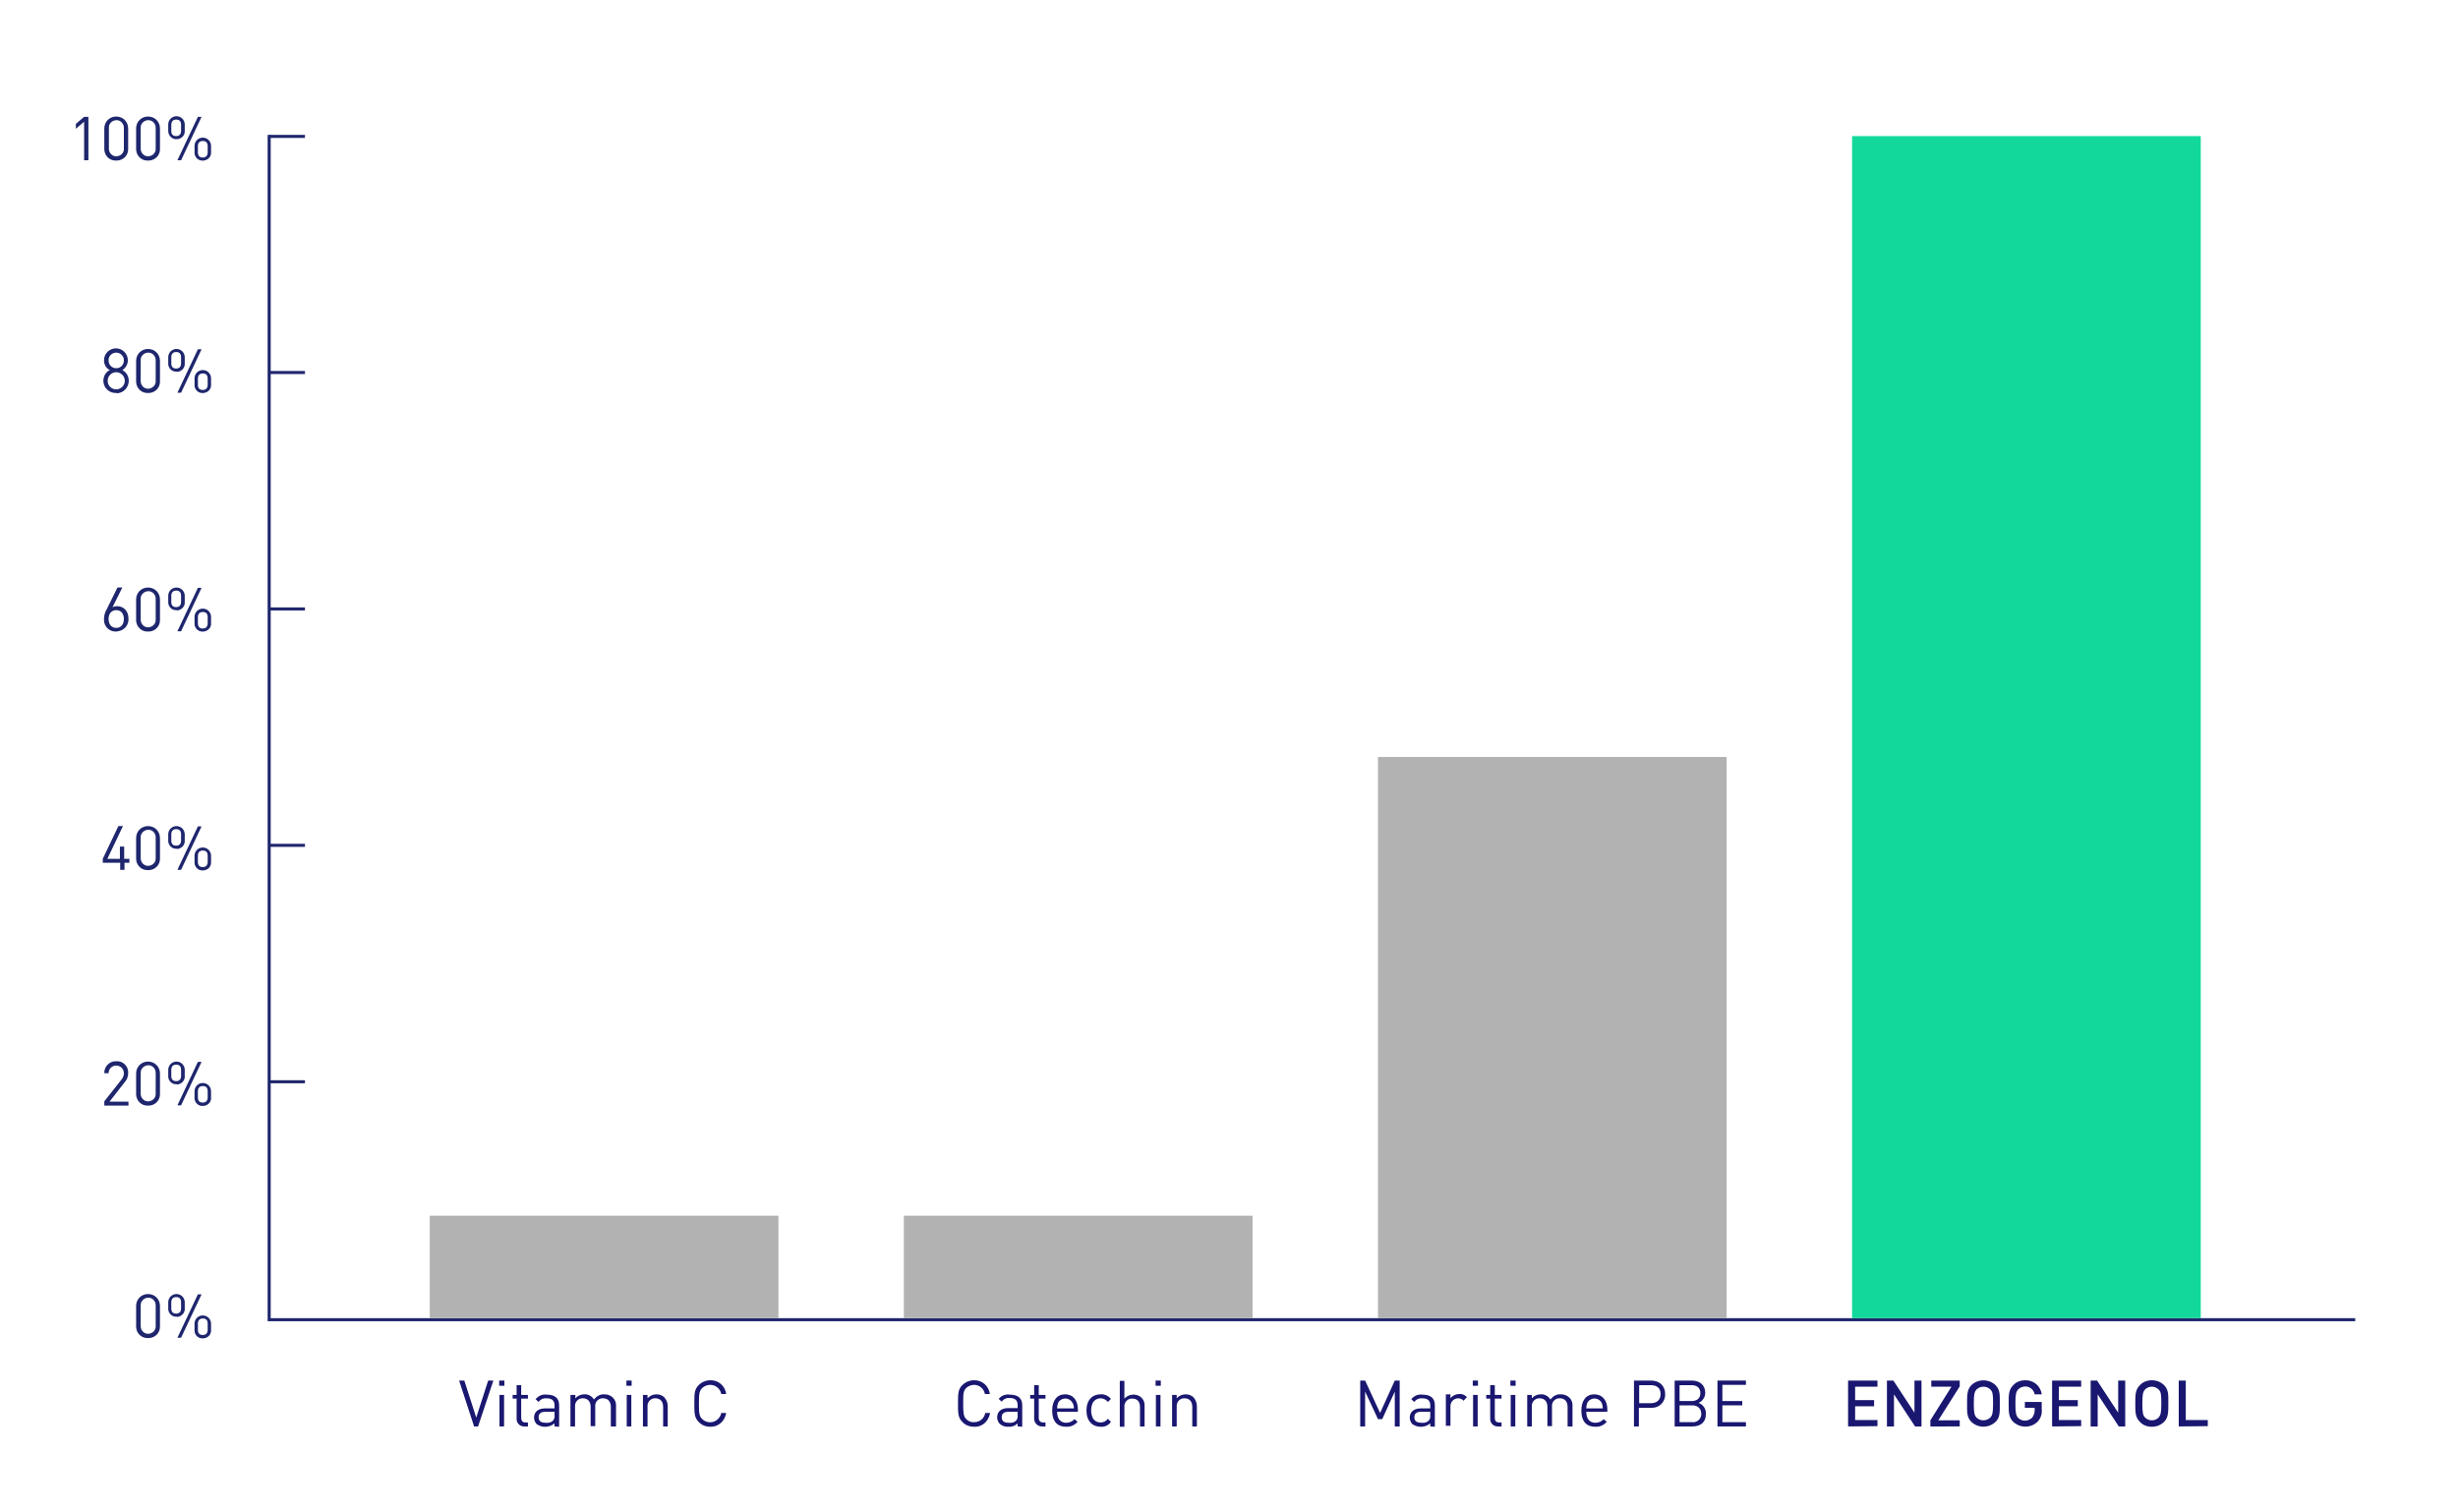 <?xml version="1.0" encoding="UTF-8"?> <!-- Generator: Adobe Illustrator 21.1.0, SVG Export Plug-In . SVG Version: 6.00 Build 0) --> <svg xmlns="http://www.w3.org/2000/svg" xmlns:xlink="http://www.w3.org/1999/xlink" id="图层_1" x="0px" y="0px" viewBox="0 0 803.6 494.5" style="enable-background:new 0 0 803.6 494.5;" xml:space="preserve"> <style type="text/css"> .st0{fill:#1E266D;} .st1{fill:none;stroke:#000000;stroke-miterlimit:10;} .st2{fill:#B2B2B2;} .st3{fill:#13D89B;} .st4{fill:#191770;} </style> <title>graphic redraw_3</title> <polygon class="st0" points="770,432 87.5,432 87.5,44.1 88.5,44.1 88.5,431 770,431 "></polygon> <g> <rect x="88" y="44.1" class="st0" width="11.7" height="1"></rect> </g> <g> <rect x="88" y="121.3" class="st0" width="11.7" height="1"></rect> </g> <g> <rect x="88" y="198.6" class="st0" width="11.7" height="1"></rect> </g> <g> <rect x="88" y="275.9" class="st0" width="11.7" height="1"></rect> </g> <g> <rect x="88" y="353.2" class="st0" width="11.7" height="1"></rect> </g> <path class="st1" d="M99.7,431"></path> <path class="st1" d="M88,431"></path> <rect x="140.5" y="397.5" class="st2" width="114" height="33.5"></rect> <rect x="295.5" y="397.5" class="st2" width="114" height="33.5"></rect> <rect x="450.5" y="247.5" class="st2" width="114" height="183.5"></rect> <rect x="605.5" y="44.5" class="st3" width="114" height="386.5"></rect> <path class="st0" d="M27.5,52.4V39.8l-2.7,2.3v-1.6l2.7-2.3h1.4v14.2H27.5z"></path> <path class="st0" d="M38,52.5c-2.1,0.1-3.8-1.5-3.9-3.6c0-0.1,0-0.2,0-0.3V42c0-2.2,1.7-3.9,3.9-3.9c2.2,0,3.9,1.7,3.9,3.9 c0,0,0,0,0,0v6.6c0.1,2.1-1.5,3.8-3.6,3.9C38.2,52.5,38.1,52.5,38,52.5z M40.5,42c0.1-1.4-0.9-2.6-2.2-2.7c-1.4-0.1-2.6,0.9-2.7,2.2 c0,0.1,0,0.3,0,0.4v6.5c-0.1,1.4,0.9,2.6,2.2,2.7c1.4,0.1,2.6-0.9,2.7-2.2c0-0.1,0-0.3,0-0.4V42z"></path> <path class="st0" d="M48.4,52.5c-2.1,0.1-3.8-1.5-3.9-3.6c0-0.1,0-0.2,0-0.3V42c0-2.2,1.7-3.9,3.9-3.9c2.2,0,3.9,1.7,3.9,3.9 c0,0,0,0,0,0v6.6c0.1,2.1-1.5,3.8-3.6,3.9C48.6,52.5,48.5,52.5,48.4,52.5z M50.9,42c0.1-1.4-0.9-2.6-2.2-2.7 c-1.4-0.1-2.6,0.9-2.7,2.2c0,0.1,0,0.3,0,0.4v6.5c-0.1,1.4,0.9,2.6,2.2,2.7c1.4,0.1,2.6-0.9,2.7-2.2c0-0.1,0-0.3,0-0.4V42z"></path> <path class="st0" d="M57.7,45.5c-1.4,0.1-2.6-1.1-2.7-2.5c0-0.1,0-0.1,0-0.2v-2.1c0-1.5,1.2-2.7,2.7-2.7s2.7,1.2,2.7,2.7l0,0v2.1 c0.1,1.4-1,2.6-2.5,2.7C57.8,45.5,57.7,45.5,57.7,45.5z M59.2,40.8c0-1.1-0.5-1.7-1.6-1.7s-1.6,0.7-1.6,1.7v2c0,1.1,0.5,1.7,1.6,1.7 s1.6-0.7,1.6-1.7V40.8z M59.2,52.4H58l6.7-14.2h1.2L59.2,52.4z M66.3,52.5c-1.4,0.1-2.6-1-2.7-2.4c0-0.1,0-0.2,0-0.3v-2.1 c0-1.5,1.2-2.7,2.7-2.7c1.5,0,2.7,1.2,2.7,2.7v2.1c0.1,1.4-1,2.6-2.5,2.7C66.5,52.6,66.4,52.6,66.3,52.5L66.3,52.5z M67.9,47.8 c0-1.1-0.5-1.7-1.6-1.7s-1.6,0.7-1.6,1.7v2c0,1.1,0.5,1.7,1.6,1.7s1.6-0.7,1.6-1.7V47.8z"></path> <path class="st0" d="M38,128.5c-2.2,0.1-4.1-1.6-4.2-3.8c0-0.1,0-0.1,0-0.2c0-1.5,0.8-2.9,2.1-3.5c-1.2-0.6-1.9-1.8-1.9-3.2 c0-2.2,1.8-3.9,3.9-3.9c2.2,0,3.9,1.8,3.9,3.9c0,1.3-0.7,2.5-1.8,3.2c1.3,0.7,2.1,2,2.1,3.5c0,2.2-1.7,4-3.9,4.1 C38.2,128.5,38.1,128.5,38,128.5z M38,121.7c-1.5,0-2.8,1.2-2.8,2.8s1.2,2.8,2.8,2.8c1.5,0,2.8-1.2,2.8-2.8c0,0,0,0,0,0 c0-1.5-1.2-2.7-2.7-2.8C38.1,121.7,38,121.7,38,121.7z M38,115.3c-1.3,0-2.5,1-2.5,2.4c0,0.1,0,0.1,0,0.2c0,1.4,1.1,2.5,2.5,2.5 s2.5-1.1,2.5-2.5l0,0c0.1-1.3-1-2.5-2.3-2.6C38.2,115.3,38.1,115.3,38,115.3z"></path> <path class="st0" d="M48.4,128.5c-2.1,0.1-3.8-1.5-3.9-3.6c0-0.1,0-0.2,0-0.3V118c0-2.2,1.7-3.9,3.9-3.9c2.2,0,3.9,1.7,3.9,3.9 c0,0,0,0,0,0v6.6c0.1,2.1-1.5,3.8-3.6,3.9C48.6,128.5,48.5,128.5,48.4,128.5z M50.9,118c0.1-1.4-0.9-2.6-2.2-2.7 c-1.4-0.1-2.6,0.9-2.7,2.2c0,0.1,0,0.3,0,0.4v6.5c-0.1,1.4,0.9,2.6,2.2,2.7s2.6-0.9,2.7-2.2c0-0.1,0-0.3,0-0.4L50.9,118z"></path> <path class="st0" d="M57.7,121.5c-1.4,0.1-2.6-1-2.7-2.4c0-0.1,0-0.2,0-0.2v-2.1c0-1.5,1.2-2.7,2.7-2.7s2.7,1.2,2.7,2.7l0,0v2.1 c0.1,1.4-1.1,2.6-2.5,2.7C57.8,121.5,57.7,121.5,57.7,121.5z M59.2,116.8c0-1.1-0.5-1.7-1.6-1.7s-1.6,0.7-1.6,1.7v2 c0,1.1,0.5,1.7,1.6,1.7s1.6-0.7,1.6-1.7V116.8z M59.2,128.4H58l6.7-14.2h1.2L59.2,128.4z M66.3,128.5c-1.4,0.1-2.6-1-2.7-2.4 c0-0.1,0-0.2,0-0.3v-2.1c0-1.5,1.2-2.7,2.7-2.7c1.5,0,2.7,1.2,2.7,2.7v2.1c0.1,1.4-1,2.6-2.5,2.7C66.5,128.6,66.4,128.6,66.3,128.5 L66.3,128.5z M67.9,123.8c0-1.1-0.5-1.7-1.6-1.7s-1.6,0.7-1.6,1.7v2c0,1.1,0.5,1.7,1.6,1.7s1.6-0.7,1.6-1.7V123.8z"></path> <path class="st0" d="M38,206.5c-2.1,0.1-3.9-1.5-4-3.6c0-0.2,0-0.4,0-0.5c0-1.1,0.3-2.2,0.9-3.2l3.5-7.1H40l-3.2,6.4 c0.5-0.2,1-0.3,1.5-0.3c2.2,0,3.7,1.7,3.7,4c0.2,2.1-1.4,4-3.5,4.2C38.3,206.5,38.2,206.5,38,206.5z M38,199.5 c-1.5,0-2.5,1.1-2.5,2.9s1,2.9,2.5,2.9s2.5-1.1,2.5-2.9C40.5,200.8,39.7,199.5,38,199.5L38,199.5z"></path> <path class="st0" d="M48.4,206.5c-2.1,0.1-3.8-1.5-3.9-3.6c0-0.1,0-0.2,0-0.3V196c0-2.2,1.7-3.9,3.9-3.9c2.2,0,3.9,1.7,3.9,3.9 c0,0,0,0,0,0v6.6c0.1,2.1-1.5,3.8-3.6,3.9C48.6,206.5,48.5,206.5,48.4,206.5z M50.9,196c0.1-1.4-0.9-2.6-2.2-2.7s-2.6,0.9-2.7,2.2 c0,0.1,0,0.3,0,0.4v6.5c-0.1,1.4,0.9,2.6,2.2,2.7c1.4,0.1,2.6-0.9,2.7-2.2c0-0.1,0-0.3,0-0.4L50.9,196z"></path> <path class="st0" d="M57.7,199.5c-1.4,0.1-2.6-1-2.7-2.4c0-0.1,0-0.2,0-0.2v-2.1c0-1.5,1.2-2.7,2.7-2.7s2.7,1.2,2.7,2.7v2.1 c0.1,1.4-1.1,2.6-2.5,2.7C57.8,199.5,57.7,199.5,57.7,199.5z M59.2,194.8c0-1.1-0.5-1.7-1.6-1.7s-1.6,0.7-1.6,1.7v2 c0,1.1,0.5,1.7,1.6,1.7s1.6-0.7,1.6-1.7V194.8z M59.2,206.4H58l6.7-14.2h1.2L59.2,206.4z M66.3,206.5c-1.4,0.1-2.6-1-2.7-2.4 c0-0.1,0-0.2,0-0.3v-2.1c0-1.5,1.2-2.7,2.7-2.7c1.5,0,2.7,1.2,2.7,2.7v2.1c0.1,1.4-1,2.6-2.5,2.7C66.5,206.6,66.4,206.6,66.3,206.5 L66.3,206.5z M67.9,201.8c0-1.1-0.5-1.7-1.6-1.7s-1.6,0.7-1.6,1.7v2c0,1.1,0.5,1.7,1.6,1.7s1.6-0.7,1.6-1.7V201.8z"></path> <path class="st0" d="M40.7,282.1v2.3h-1.4v-2.3h-5.7v-1.3l5.1-10.7h1.5l-5.1,10.7h4.1v-4h1.4v4h1.7v1.3H40.7z"></path> <path class="st0" d="M48.4,284.5c-2.1,0.1-3.8-1.5-3.9-3.6c0-0.1,0-0.2,0-0.3V274c0-2.2,1.7-3.9,3.9-3.9c2.2,0,3.9,1.7,3.9,3.9 c0,0,0,0,0,0v6.6c0.1,2.1-1.5,3.8-3.6,3.9C48.6,284.5,48.5,284.5,48.4,284.5z M50.9,274c0.1-1.4-0.9-2.6-2.2-2.7s-2.6,0.9-2.7,2.2 c0,0.1,0,0.3,0,0.4v6.5c-0.1,1.4,0.9,2.6,2.2,2.7c1.4,0.1,2.6-0.9,2.7-2.2c0-0.1,0-0.3,0-0.4L50.9,274z"></path> <path class="st0" d="M57.7,277.5c-1.4,0.1-2.6-1-2.7-2.4c0-0.1,0-0.2,0-0.2v-2.1c0-1.5,1.2-2.7,2.7-2.7s2.7,1.2,2.7,2.7v2.1 c0.1,1.4-1.1,2.6-2.5,2.7C57.8,277.5,57.7,277.5,57.7,277.5z M59.2,272.8c0-1.1-0.5-1.7-1.6-1.7s-1.6,0.7-1.6,1.7v2 c0,1.1,0.5,1.7,1.6,1.7s1.6-0.7,1.6-1.7V272.8z M59.2,284.4H58l6.7-14.2h1.2L59.2,284.4z M66.3,284.6c-1.4,0.1-2.6-1-2.7-2.4 c0-0.1,0-0.2,0-0.3v-2.1c0-1.5,1.2-2.7,2.7-2.7c1.5,0,2.7,1.2,2.7,2.7v2.1c0.1,1.4-1,2.6-2.5,2.7C66.5,284.6,66.4,284.6,66.3,284.6 L66.3,284.6z M67.9,279.8c0-1.1-0.5-1.7-1.6-1.7s-1.6,0.7-1.6,1.7v2c0,1.1,0.5,1.7,1.6,1.7s1.6-0.7,1.6-1.7V279.8z"></path> <path class="st0" d="M34.1,361.4v-1.3l5.6-7.1c0.5-0.6,0.8-1.3,0.8-2.1c0-1.4-1.1-2.5-2.5-2.5s-2.5,1.1-2.5,2.5h-1.4 c-0.1-2,1.5-3.8,3.5-3.9c0.1,0,0.3,0,0.4,0c2-0.2,3.8,1.4,3.9,3.4c0,0.2,0,0.3,0,0.5c0,1.1-0.4,2.1-1.1,2.9l-5,6.4H42v1.3H34.1z"></path> <path class="st0" d="M48.4,361.5c-2.1,0.1-3.8-1.5-3.9-3.6c0-0.1,0-0.2,0-0.3V351c0-2.2,1.7-3.9,3.9-3.9c2.2,0,3.9,1.7,3.9,3.9 c0,0,0,0,0,0v6.6c0.1,2.1-1.5,3.8-3.6,3.9C48.6,361.5,48.5,361.5,48.4,361.5z M50.9,351c0.1-1.4-0.9-2.6-2.2-2.7s-2.6,0.9-2.7,2.2 c0,0.1,0,0.3,0,0.4v6.5c-0.1,1.4,0.9,2.6,2.2,2.7c1.4,0.1,2.6-0.9,2.7-2.2c0-0.1,0-0.3,0-0.4L50.9,351z"></path> <path class="st0" d="M57.7,354.5c-1.4,0.1-2.6-1-2.7-2.4c0-0.1,0-0.2,0-0.2v-2.1c0-1.5,1.2-2.7,2.7-2.7s2.7,1.2,2.7,2.7v2.1 c0.1,1.4-1.1,2.6-2.5,2.7C57.8,354.5,57.7,354.5,57.7,354.5z M59.2,349.8c0-1.1-0.5-1.7-1.6-1.7s-1.6,0.7-1.6,1.7v2 c0,1.1,0.5,1.7,1.6,1.7s1.6-0.7,1.6-1.7V349.8z M59.2,361.4H58l6.7-14.2h1.2L59.2,361.4z M66.3,361.6c-1.4,0.1-2.6-1-2.7-2.4 c0-0.1,0-0.2,0-0.3v-2.1c0-1.5,1.2-2.7,2.7-2.7c1.5,0,2.7,1.2,2.7,2.7v2.1c0.1,1.4-1,2.6-2.5,2.7C66.5,361.6,66.4,361.6,66.3,361.6 L66.3,361.6z M67.9,356.8c0-1.1-0.5-1.7-1.6-1.7s-1.6,0.7-1.6,1.7v2c0,1.1,0.5,1.7,1.6,1.7s1.6-0.7,1.6-1.7V356.8z"></path> <path class="st0" d="M48.4,437.5c-2.1,0.1-3.8-1.5-3.9-3.6c0-0.1,0-0.2,0-0.3V427c0-2.2,1.7-3.9,3.9-3.9c2.2,0,3.9,1.7,3.9,3.9 c0,0,0,0,0,0v6.6c0.1,2.1-1.5,3.8-3.6,3.9C48.6,437.5,48.5,437.5,48.4,437.5z M50.9,427c0.1-1.4-0.9-2.6-2.2-2.7s-2.6,0.9-2.7,2.2 c0,0.1,0,0.3,0,0.4v6.5c-0.1,1.4,0.9,2.6,2.2,2.7c1.4,0.1,2.6-0.9,2.7-2.2c0-0.1,0-0.3,0-0.4L50.9,427z"></path> <path class="st0" d="M57.7,430.5c-1.4,0.1-2.6-1-2.7-2.4c0-0.1,0-0.2,0-0.2v-2.1c0-1.5,1.2-2.7,2.7-2.7s2.7,1.2,2.7,2.7v2.1 c0.1,1.4-1.1,2.6-2.5,2.7C57.8,430.5,57.7,430.5,57.7,430.5z M59.2,425.8c0-1.1-0.5-1.7-1.6-1.7s-1.6,0.7-1.6,1.7v2 c0,1.1,0.5,1.7,1.6,1.7s1.6-0.7,1.6-1.7V425.8z M59.2,437.4H58l6.7-14.2h1.2L59.2,437.4z M66.3,437.6c-1.4,0.1-2.6-1-2.7-2.4 c0-0.1,0-0.2,0-0.3v-2.1c0-1.5,1.2-2.7,2.7-2.7c1.5,0,2.7,1.2,2.7,2.7v2.1c0.1,1.4-1,2.6-2.5,2.7C66.5,437.6,66.4,437.6,66.3,437.6 L66.3,437.6z M67.9,432.8c0-1.1-0.5-1.7-1.6-1.7s-1.6,0.7-1.6,1.7v2c0,1.1,0.5,1.7,1.6,1.7s1.6-0.7,1.6-1.7V432.8z"></path> <path class="st4" d="M156.3,466.4H155l-4.9-15h1.7l3.9,12.1l3.9-12.1h1.7L156.3,466.4z"></path> <path class="st4" d="M163.2,453.1v-1.7h1.7v1.7H163.2z M163.3,466.4v-10.3h1.5v10.3L163.3,466.4z"></path> <path class="st4" d="M171.5,466.4c-1.4,0.1-2.6-1-2.6-2.4c0-0.1,0-0.2,0-0.4v-6.3h-1.3v-1.2h1.3v-3.2h1.5v3.2h2.2v1.2h-2.2v6.3 c0,0.9,0.4,1.5,1.4,1.5h0.8v1.3L171.5,466.4z"></path> <path class="st4" d="M181.3,466.4v-1c-1.7,1.4-4.1,1.5-5.9,0.2c-0.5-0.6-0.8-1.3-0.8-2.1c0-1.8,1.3-3,3.6-3h3.1v-1 c0-1.5-0.8-2.3-2.6-2.3c-1-0.1-2,0.3-2.6,1.2l-1-0.9c0.9-1.1,2.2-1.7,3.6-1.5c2.8,0,4.1,1.2,4.1,3.5v7L181.3,466.4z M181.3,461.6 h-2.9c-1.6,0-2.3,0.6-2.3,1.8s0.7,1.8,2.4,1.8c0.8,0.1,1.7-0.1,2.3-0.7c0.4-0.5,0.6-1.1,0.5-1.8V461.6z"></path> <path class="st4" d="M199.7,466.4V460c0-1.8-1-2.8-2.5-2.8c-1.3-0.1-2.5,0.9-2.6,2.2c0,0.1,0,0.2,0,0.4v6.5h-1.5V460 c0-1.8-1-2.8-2.5-2.8c-1.3-0.1-2.5,0.9-2.6,2.3c0,0.2,0,0.3,0,0.5v6.4h-1.5v-10.3h1.6v1.1c0.7-0.8,1.8-1.3,2.9-1.3 c1.3-0.1,2.5,0.6,3.2,1.7c0.8-1.1,2.1-1.8,3.4-1.7c1,0,1.9,0.3,2.7,1c0.8,0.8,1.2,1.8,1.1,2.9v6.6L199.7,466.4z"></path> <path class="st4" d="M204.8,453.1v-1.7h1.7v1.7H204.8z M204.9,466.4v-10.3h1.5v10.3L204.9,466.4z"></path> <path class="st4" d="M216.8,466.4V460c0-1.8-1-2.8-2.5-2.8c-1.3-0.1-2.5,0.9-2.6,2.3c0,0.2,0,0.3,0,0.5v6.4h-1.5v-10.3h1.5v1.1 c0.7-0.8,1.8-1.3,2.9-1.3c1,0,1.9,0.3,2.6,1c0.7,0.8,1.1,1.8,1.1,2.9v6.6L216.8,466.4z"></path> <path class="st4" d="M232.2,466.5c-1.4,0-2.8-0.5-3.8-1.6c-1.4-1.4-1.4-2.9-1.4-6s0-4.6,1.4-6c1-1,2.4-1.6,3.8-1.6 c2.6-0.1,4.9,1.8,5.2,4.5h-1.6c-0.3-1.7-1.8-3-3.6-3c-1,0-1.9,0.4-2.6,1c-1,1-1.1,2-1.1,5.1s0.1,4.2,1.1,5.1 c1.4,1.4,3.8,1.4,5.2-0.1c0.5-0.5,0.9-1.2,1-1.9h1.6C237,464.7,234.8,466.6,232.2,466.5z"></path> <path class="st4" d="M318.4,466.5c-1.4,0-2.8-0.5-3.8-1.6c-1.4-1.4-1.4-2.9-1.4-6s0-4.6,1.4-6c1-1,2.4-1.6,3.8-1.6 c2.6-0.1,4.9,1.8,5.2,4.5h-1.6c-0.3-1.7-1.8-3-3.5-3c-1,0-1.9,0.4-2.6,1c-1,1-1,2-1,5.1s0.1,4.2,1,5.1c0.7,0.7,1.6,1.1,2.6,1 c1.8,0,3.3-1.2,3.6-3h1.6C323.2,464.8,321,466.7,318.4,466.5z"></path> <path class="st4" d="M332.7,466.4v-1c-0.8,0.8-1.9,1.2-3,1.1c-1.1,0.1-2.1-0.3-2.9-1c-0.5-0.6-0.8-1.3-0.8-2.1c0-1.8,1.3-3,3.6-3 h3.1v-1c0-1.5-0.8-2.3-2.6-2.3c-1-0.1-2,0.3-2.6,1.2l-1-0.9c0.9-1.1,2.2-1.6,3.6-1.4c2.8,0,4.1,1.2,4.1,3.5v7L332.7,466.4z M332.7,461.6h-2.9c-1.6,0-2.3,0.6-2.3,1.8s0.7,1.8,2.4,1.8c0.8,0.1,1.7-0.1,2.3-0.7c0.4-0.5,0.6-1.1,0.5-1.8L332.7,461.6z"></path> <path class="st4" d="M340.8,466.4c-1.4,0.1-2.6-1-2.7-2.4c0-0.1,0-0.3,0-0.4v-6.3h-1.3v-1.2h1.3v-3.2h1.5v3.2h2.2v1.2h-2.2v6.3 c0,0.9,0.5,1.5,1.4,1.5h0.8v1.3L340.8,466.4z"></path> <path class="st4" d="M345.6,461.6c0,2.3,1.1,3.6,3,3.6c1,0,2-0.4,2.7-1.2l1,0.9c-1,1.1-2.3,1.7-3.8,1.6c-2.7,0-4.5-1.6-4.5-5.3 c0-3.3,1.6-5.3,4.2-5.3s4.2,1.9,4.2,5v0.7H345.6z M350.7,458.8c-0.6-1.3-2.2-1.9-3.5-1.3c-0.6,0.3-1.1,0.7-1.3,1.3 c-0.2,0.5-0.3,1.1-0.3,1.7h5.5C351.1,459.9,351,459.3,350.7,458.8L350.7,458.8z"></path> <path class="st4" d="M359.8,466.5c-2.6,0-4.6-1.8-4.6-5.3s2-5.3,4.6-5.3c1.3-0.1,2.6,0.5,3.4,1.5l-1,1c-1-1.3-2.9-1.6-4.2-0.6 c-0.2,0.2-0.4,0.4-0.6,0.6c-0.9,1.7-0.9,3.8,0,5.5c0.6,0.8,1.4,1.2,2.4,1.2c0.9,0,1.8-0.4,2.4-1.2l1,1 C362.4,466.1,361.1,466.6,359.8,466.5z"></path> <path class="st4" d="M372.7,466.4V460c0-1.8-1-2.7-2.5-2.7c-1.3-0.1-2.5,0.9-2.6,2.3c0,0.2,0,0.3,0,0.5v6.4h-1.5v-15h1.5v5.8 c0.7-0.8,1.8-1.3,2.9-1.3c1.9-0.1,3.6,1.3,3.7,3.2c0,0.2,0,0.4,0,0.6v6.6L372.7,466.4z"></path> <path class="st4" d="M377.8,453.1v-1.7h1.7v1.7H377.8z M377.9,466.4v-10.3h1.5v10.3L377.9,466.4z"></path> <path class="st4" d="M389.8,466.4V460c0-1.8-1-2.8-2.5-2.8c-1.3-0.1-2.5,0.9-2.6,2.3c0,0.2,0,0.3,0,0.5v6.4h-1.5v-10.3h1.5v1.1 c0.7-0.8,1.8-1.3,2.9-1.3c1,0,1.9,0.3,2.6,1c0.7,0.8,1.1,1.8,1.1,2.9v6.6L389.8,466.4z"></path> <path class="st4" d="M456,466.4V455l-4.1,9h-1.4l-4.2-9v11.4h-1.6v-15h1.6l4.9,10.6l4.8-10.6h1.6v15L456,466.4z"></path> <path class="st4" d="M467.6,466.4v-1c-1.7,1.4-4.1,1.5-5.9,0.2c-0.5-0.6-0.8-1.3-0.8-2.1c0-1.8,1.3-3,3.6-3h3.1v-1 c0-1.5-0.8-2.3-2.6-2.3c-1-0.1-2,0.3-2.6,1.2l-1-0.9c0.9-1.1,2.2-1.7,3.6-1.5c2.8,0,4.1,1.2,4.1,3.5v7L467.6,466.4z M467.6,461.6 h-2.9c-1.6,0-2.3,0.6-2.3,1.8s0.7,1.8,2.4,1.8c0.8,0.1,1.7-0.1,2.3-0.7c0.4-0.5,0.6-1.1,0.5-1.8V461.6z"></path> <path class="st4" d="M478.5,458c-0.4-0.5-1.1-0.8-1.8-0.8c-1.4,0-2.5,1.2-2.5,2.5c0,0.1,0,0.2,0,0.2v6.3h-1.5v-10.3h1.5v1.3 c0.7-0.9,1.8-1.4,2.9-1.4c0.9-0.1,1.8,0.3,2.5,1L478.5,458z"></path> <path class="st4" d="M481.5,453.1v-1.7h1.7v1.7H481.5z M481.6,466.4v-10.3h1.5v10.3L481.6,466.4z"></path> <path class="st4" d="M489.8,466.4c-1.4,0.1-2.6-1-2.6-2.4c0-0.1,0-0.2,0-0.4v-6.3h-1.3v-1.2h1.3v-3.2h1.5v3.2h2.2v1.2h-2.2v6.3 c0,0.9,0.4,1.5,1.4,1.5h0.8v1.3L489.8,466.4z"></path> <path class="st4" d="M493.8,453.1v-1.7h1.7v1.7H493.8z M493.9,466.4v-10.3h1.5v10.3L493.9,466.4z"></path> <path class="st4" d="M512.5,466.4V460c0-1.8-1-2.8-2.5-2.8c-1.3-0.1-2.5,0.9-2.6,2.2c0,0.1,0,0.2,0,0.4v6.5h-1.5V460 c0-1.8-1-2.8-2.5-2.8c-1.3-0.1-2.5,0.9-2.6,2.3c0,0.2,0,0.3,0,0.5v6.4h-1.5v-10.3h1.5v1.1c0.7-0.8,1.8-1.3,2.9-1.3 c1.3-0.1,2.5,0.6,3.2,1.7c0.8-1.1,2-1.8,3.4-1.7c1,0,1.9,0.3,2.7,1c0.8,0.7,1.2,1.8,1.1,2.9v6.6L512.5,466.4z"></path> <path class="st4" d="M518.6,461.6c0,2.3,1.1,3.6,3,3.6c1,0,2-0.4,2.7-1.2l1,0.9c-1,1.1-2.3,1.7-3.8,1.6c-2.7,0-4.5-1.6-4.5-5.3 c0-3.3,1.6-5.3,4.2-5.3s4.3,1.9,4.3,5v0.7H518.6z M523.7,458.8c-0.6-1.3-2.2-1.9-3.5-1.3c-0.6,0.3-1.1,0.7-1.3,1.3 c-0.2,0.5-0.3,1.1-0.3,1.7h5.4C524,459.9,523.9,459.3,523.7,458.8L523.7,458.8z"></path> <path class="st4" d="M539.8,460.3h-4v6.1h-1.6v-15h5.6c2.7,0,4.6,1.7,4.6,4.4c0.1,2.4-1.7,4.4-4.1,4.5 C540.2,460.3,540,460.3,539.8,460.3z M539.7,452.9h-3.8v5.9h3.8c1.9,0,3.2-1,3.2-3S541.6,452.9,539.7,452.9z"></path> <path class="st4" d="M553.3,466.4h-5.8v-15h5.6c2.6,0,4.4,1.5,4.4,4c0,1.4-0.9,2.8-2.2,3.3c1.5,0.5,2.5,2,2.4,3.5 C557.8,465,556,466.4,553.3,466.4z M553,452.9h-3.9v5.2h3.9c1.7,0,2.9-0.8,2.9-2.6S554.7,452.9,553,452.9z M553.2,459.5h-4.1v5.5 h4.1c1.5,0.2,2.8-0.9,3-2.3c0-0.1,0-0.3,0-0.4C556.2,460.5,555,459.5,553.2,459.5z"></path> <path class="st4" d="M561.5,466.4v-15h9.3v1.4h-7.7v5.3h6.5v1.4h-6.5v5.5h7.7v1.4L561.5,466.4z"></path> <path class="st4" d="M604.2,466.4v-15h9.6v2h-7.3v4.4h6.2v2h-6.2v4.5h7.3v2L604.2,466.4z"></path> <path class="st4" d="M626.1,466.4l-6.9-10.5v10.5h-2.3v-15h2.1l6.9,10.5v-10.5h2.3v15H626.1z"></path> <path class="st4" d="M631.1,466.4v-2l6.9-11h-6.6v-2h9.3v1.9l-7,11.1h7v2L631.1,466.4z"></path> <path class="st4" d="M652.4,464.9c-2.2,2.1-5.7,2.1-7.9,0c-1.5-1.5-1.4-3.1-1.4-6s0-4.5,1.4-6c2.2-2.1,5.7-2.1,7.9,0 c1.5,1.5,1.4,3.1,1.4,6S653.9,463.5,652.4,464.9z M650.7,454.3c-1.2-1.2-3.2-1.2-4.5,0c-0.7,0.8-0.9,1.6-0.9,4.6s0.2,3.9,0.9,4.6 c1.2,1.2,3.2,1.2,4.5,0c0.7-0.8,0.9-1.6,0.9-4.6S651.5,455.1,650.7,454.3L650.7,454.3z"></path> <path class="st4" d="M666.2,464.8c-2.2,2.2-5.7,2.2-8,0.1c-1.5-1.5-1.5-3.1-1.5-6s0-4.5,1.5-6c1-1.1,2.5-1.6,3.9-1.6 c2.7-0.1,5.1,1.9,5.4,4.6h-2.3c-0.3-1.7-2-2.9-3.7-2.5c-0.6,0.1-1.2,0.4-1.7,0.9c-0.7,0.8-0.9,1.6-0.9,4.6s0.2,3.9,0.9,4.7 c0.6,0.6,1.4,0.9,2.2,0.9c0.9,0,1.8-0.4,2.4-1c0.5-0.7,0.8-1.5,0.8-2.4v-0.8h-3.2v-1.9h5.5v2.3C667.7,462.2,667.2,463.7,666.2,464.8 z"></path> <path class="st4" d="M670.9,466.4v-15h9.5v2h-7.3v4.4h6.2v2h-6.2v4.5h7.3v2L670.9,466.4z"></path> <path class="st4" d="M692.7,466.4l-6.9-10.5v10.5h-2.3v-15h2.1l6.9,10.5v-10.5h2.3v15H692.7z"></path> <path class="st4" d="M707.5,464.9c-1.1,1.1-2.5,1.6-4,1.6c-1.5,0-2.9-0.5-3.9-1.6c-1.5-1.5-1.5-3.1-1.5-6s0-4.5,1.5-6 c1-1.1,2.5-1.6,3.9-1.6c1.5,0,2.9,0.5,4,1.6c1.5,1.5,1.4,3.1,1.4,6S708.9,463.5,707.5,464.9z M705.7,454.3c-0.6-0.6-1.4-0.9-2.2-0.9 c-0.8,0-1.6,0.3-2.2,0.9c-0.7,0.8-0.9,1.6-0.9,4.6s0.2,3.9,0.9,4.6c0.6,0.6,1.4,0.9,2.2,0.9c0.8,0,1.6-0.3,2.2-0.9 c0.7-0.8,0.9-1.6,0.9-4.6S706.5,455.1,705.7,454.3L705.7,454.3z"></path> <path class="st4" d="M712.3,466.4v-15h2.3v12.9h7.2v2L712.3,466.4z"></path> </svg> 